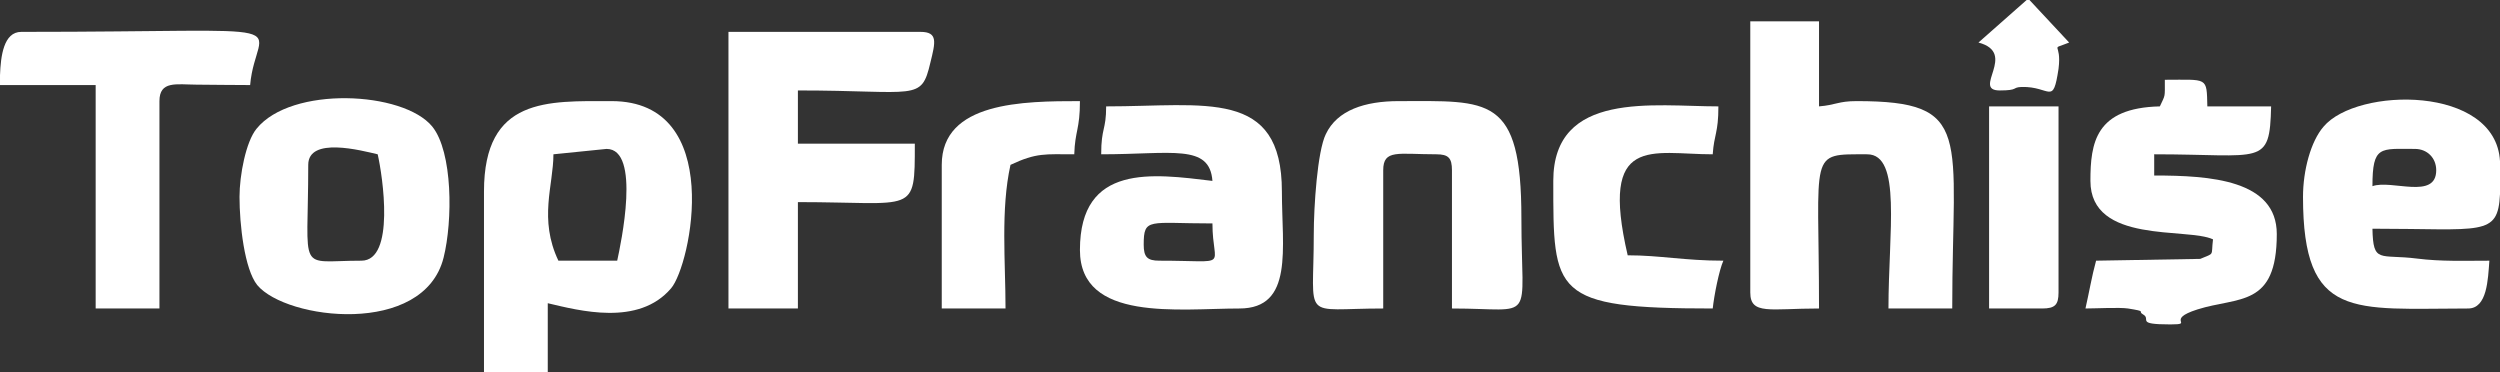 <?xml version="1.0" encoding="UTF-8"?> <svg xmlns="http://www.w3.org/2000/svg" xmlns:xlink="http://www.w3.org/1999/xlink" xml:space="preserve" width="82.06mm" height="12.222mm" version="1.1" style="shape-rendering:geometricPrecision; text-rendering:geometricPrecision; image-rendering:optimizeQuality; fill-rule:evenodd; clip-rule:evenodd" viewBox="0 0 12211.2 1818.69"><rect x="0" y="0" width="12211.2" height="1818.69" fill="#333333" stroke="none"/> <defs> <style type="text/css"> .fil0 {fill:white} </style> </defs> <g id="Слой_x0020_1">  <g id="_2454276006928"> <path class="fil0" d="M8549.23 1428.96c0,110.83 96.92,77.84 335.74,77.84 0,-775.83 -55.39,-753.15 235.36,-753.15 169.6,0 103.84,380.44 103.84,753.15l311.52 0c0,-848 107.29,-1012.95 -467.27,-1012.95 -89.98,0 -100.37,19.08 -183.44,25.77l0 -415.5 -335.74 0 0 1324.84z"></path> <path class="fil0" d="M3014.72 1273.29l-287.27 0c-96.92,-203.63 -24.23,-368.6 -24.23,-519.64l259.58 -26.28c169.61,0 69.23,465.49 51.92,545.92zm-650.71 -338.18l0 883.58 311.52 0 0 -337.66c152.29,35.58 443.03,114.45 602.26,-72.68 96.9,-112.38 266.52,-914.5 -290.74,-914.5 -311.52,0 -623.03,-20.1 -623.03,441.26z"></path> <path class="fil0" d="M3558.14 1506.8l339.19 0 0 -519.62c574.56,0 571.11,65.98 571.11,-285.58l-571.11 0 0 -259.82c581.5,0 602.26,56.19 647.26,-136.61 24.23,-98.47 38.07,-149.49 -48.45,-149.49l-938 0 0 1351.12z"></path> <path class="fil0" d="M5586.41 1194.93c0,-133.51 24.24,-103.62 335.74,-103.62 0,223.21 96.92,181.98 -259.58,181.98 -58.85,0 -76.16,-18.05 -76.16,-78.36zm-207.66 -441.28c346.11,0 529.56,-52.57 543.4,129.91 -290.74,-35.04 -647.24,-86.61 -647.24,337.66 0,353.11 484.56,285.58 778.77,285.58 266.52,0 207.68,-293.84 207.68,-571.69 0,-505.19 -373.82,-415.49 -858.39,-415.49 0,117.53 -24.23,103.09 -24.23,234.03z"></path> <path class="fil0" d="M1765.22 1273.29c-318.43,0 -259.6,73.2 -259.6,-468.08 0,-139.2 259.6,-70.12 339.21,-51.56 24.23,105.68 86.53,519.64 -79.61,519.64zm-595.34 -311.89c0,135.06 24.24,353.12 86.53,430.96 141.92,170.62 813.4,252.08 910.3,-134.03 45,-179.91 45,-516.02 -55.37,-640.25 -141.92,-173.21 -688.79,-199.51 -858.39,10.82 -51.92,63.41 -83.08,226.81 -83.08,332.5z"></path> <path class="fil0" d="M11588.17 909.34c0,-200.01 38.08,-181.96 207.68,-181.96 58.84,0 103.84,43.3 103.84,104.12 0,146.41 -218.05,44.34 -311.52,77.84zm-339.19 52.07c0,604.68 245.74,545.4 806.47,545.4 93.45,0 96.92,-142.28 103.84,-233.51 -121.14,0 -235.37,4.63 -353.05,-10.31 -183.45,-23.2 -214.6,26.28 -218.06,-145.89 536.5,0 612.64,40.21 623.03,-168.57l0 -11.86 0 -12.37 0 -12.89 0 -13.41 0 -13.91 0 -14.43 0 -15.46 0 -15.48 0 -16.49 0 -17.01 0 -18.05c-20.77,-372.18 -699.18,-362.39 -861.85,-168.57 -62.29,71.65 -100.37,213.42 -100.37,342.81z"></path> <path class="fil0" d="M6417.12 1143.38c0,432.5 -65.77,363.42 339.19,363.42l0 -675.31c0,-103.62 72.68,-77.84 259.6,-77.84 58.84,0 76.15,18.05 76.15,77.84l0 675.31c415.34,0 339.19,82.48 339.19,-441.78 0,-602.11 -159.21,-571.17 -598.79,-571.17 -166.14,0 -301.13,44.33 -356.5,161.35 -41.53,84.54 -58.84,356.72 -58.84,488.18z"></path> <path class="fil0" d="M10549.82 519.62c-314.98,7.22 -339.21,178.36 -339.21,363.94 0,310.34 474.19,226.31 598.79,285.59 -10.39,84.54 10.39,64.43 -62.29,95.37l-508.81 8.76c-20.77,75.25 -34.61,158.26 -51.92,233.51 48.45,0 166.14,-6.18 207.68,0 96.9,15.48 44.98,12.38 72.68,28.36 45,24.73 -41.53,49.48 135,49.48 121.13,0 -31.16,-21.13 131.52,-73.2 200.76,-63.41 387.66,-8.76 387.66,-368.06 0,-264.97 -325.35,-286.11 -598.79,-286.11l0 -103.62c529.56,0 564.18,61.86 571.1,-234.03l-311.5 0c-3.47,-145.89 3.45,-129.91 -207.68,-129.91 0,90.73 3.45,69.6 -24.23,129.91z"></path> <path class="fil0" d="M-0 415.49l467.26 0 0 1091.31 311.52 0 0 -1012.95c0,-100.52 83.06,-80.94 179.98,-80.42 86.53,0.51 173.06,2.05 263.05,2.05 27.69,-326.83 328.82,-259.8 -1117.97,-259.8 -86.53,0 -100.39,119.08 -103.84,211.86l0 10.31 0 9.81 0 9.79 0 9.27 0 8.76z"></path> <path class="fil0" d="M7587 883.56c0,551.07 -6.92,623.24 778.77,623.24 6.92,-64.43 31.16,-187.13 51.92,-233.51 -190.37,0 -308.05,-26.29 -467.26,-26.29 -138.45,-594.89 117.68,-493.34 415.34,-493.34 6.92,-100.52 27.69,-102.57 27.69,-234.03 -314.97,0 -806.47,-78.87 -806.47,363.94z"></path> <path class="fil0" d="M4599.96 805.22l0 701.59 311.52 0c0,-226.81 -24.23,-483.54 24.23,-701.59 128.06,-60.33 169.61,-51.56 311.52,-51.56 3.47,-114.43 27.69,-121.65 27.69,-259.8 -276.9,0 -674.95,3.1 -674.95,311.37z"></path> <path class="fil0" d="M9715.66 1506.8l259.6 0c62.29,0 79.6,-18.04 79.6,-77.84l0 -909.34 -339.19 0 0 987.18z"></path> <path class="fil0" d="M9663.74 207.74c193.82,51.56 -34.61,234.05 103.84,234.05 93.45,0 58.84,-15.46 107.29,-17.01 141.92,-3.62 152.31,94.33 179.98,-88.67 17.31,-136.09 -48.45,-88.14 51.92,-128.36l-193.82 -207.74 -13.85 0 -235.36 207.74z"></path> </g> </g> </svg> 
